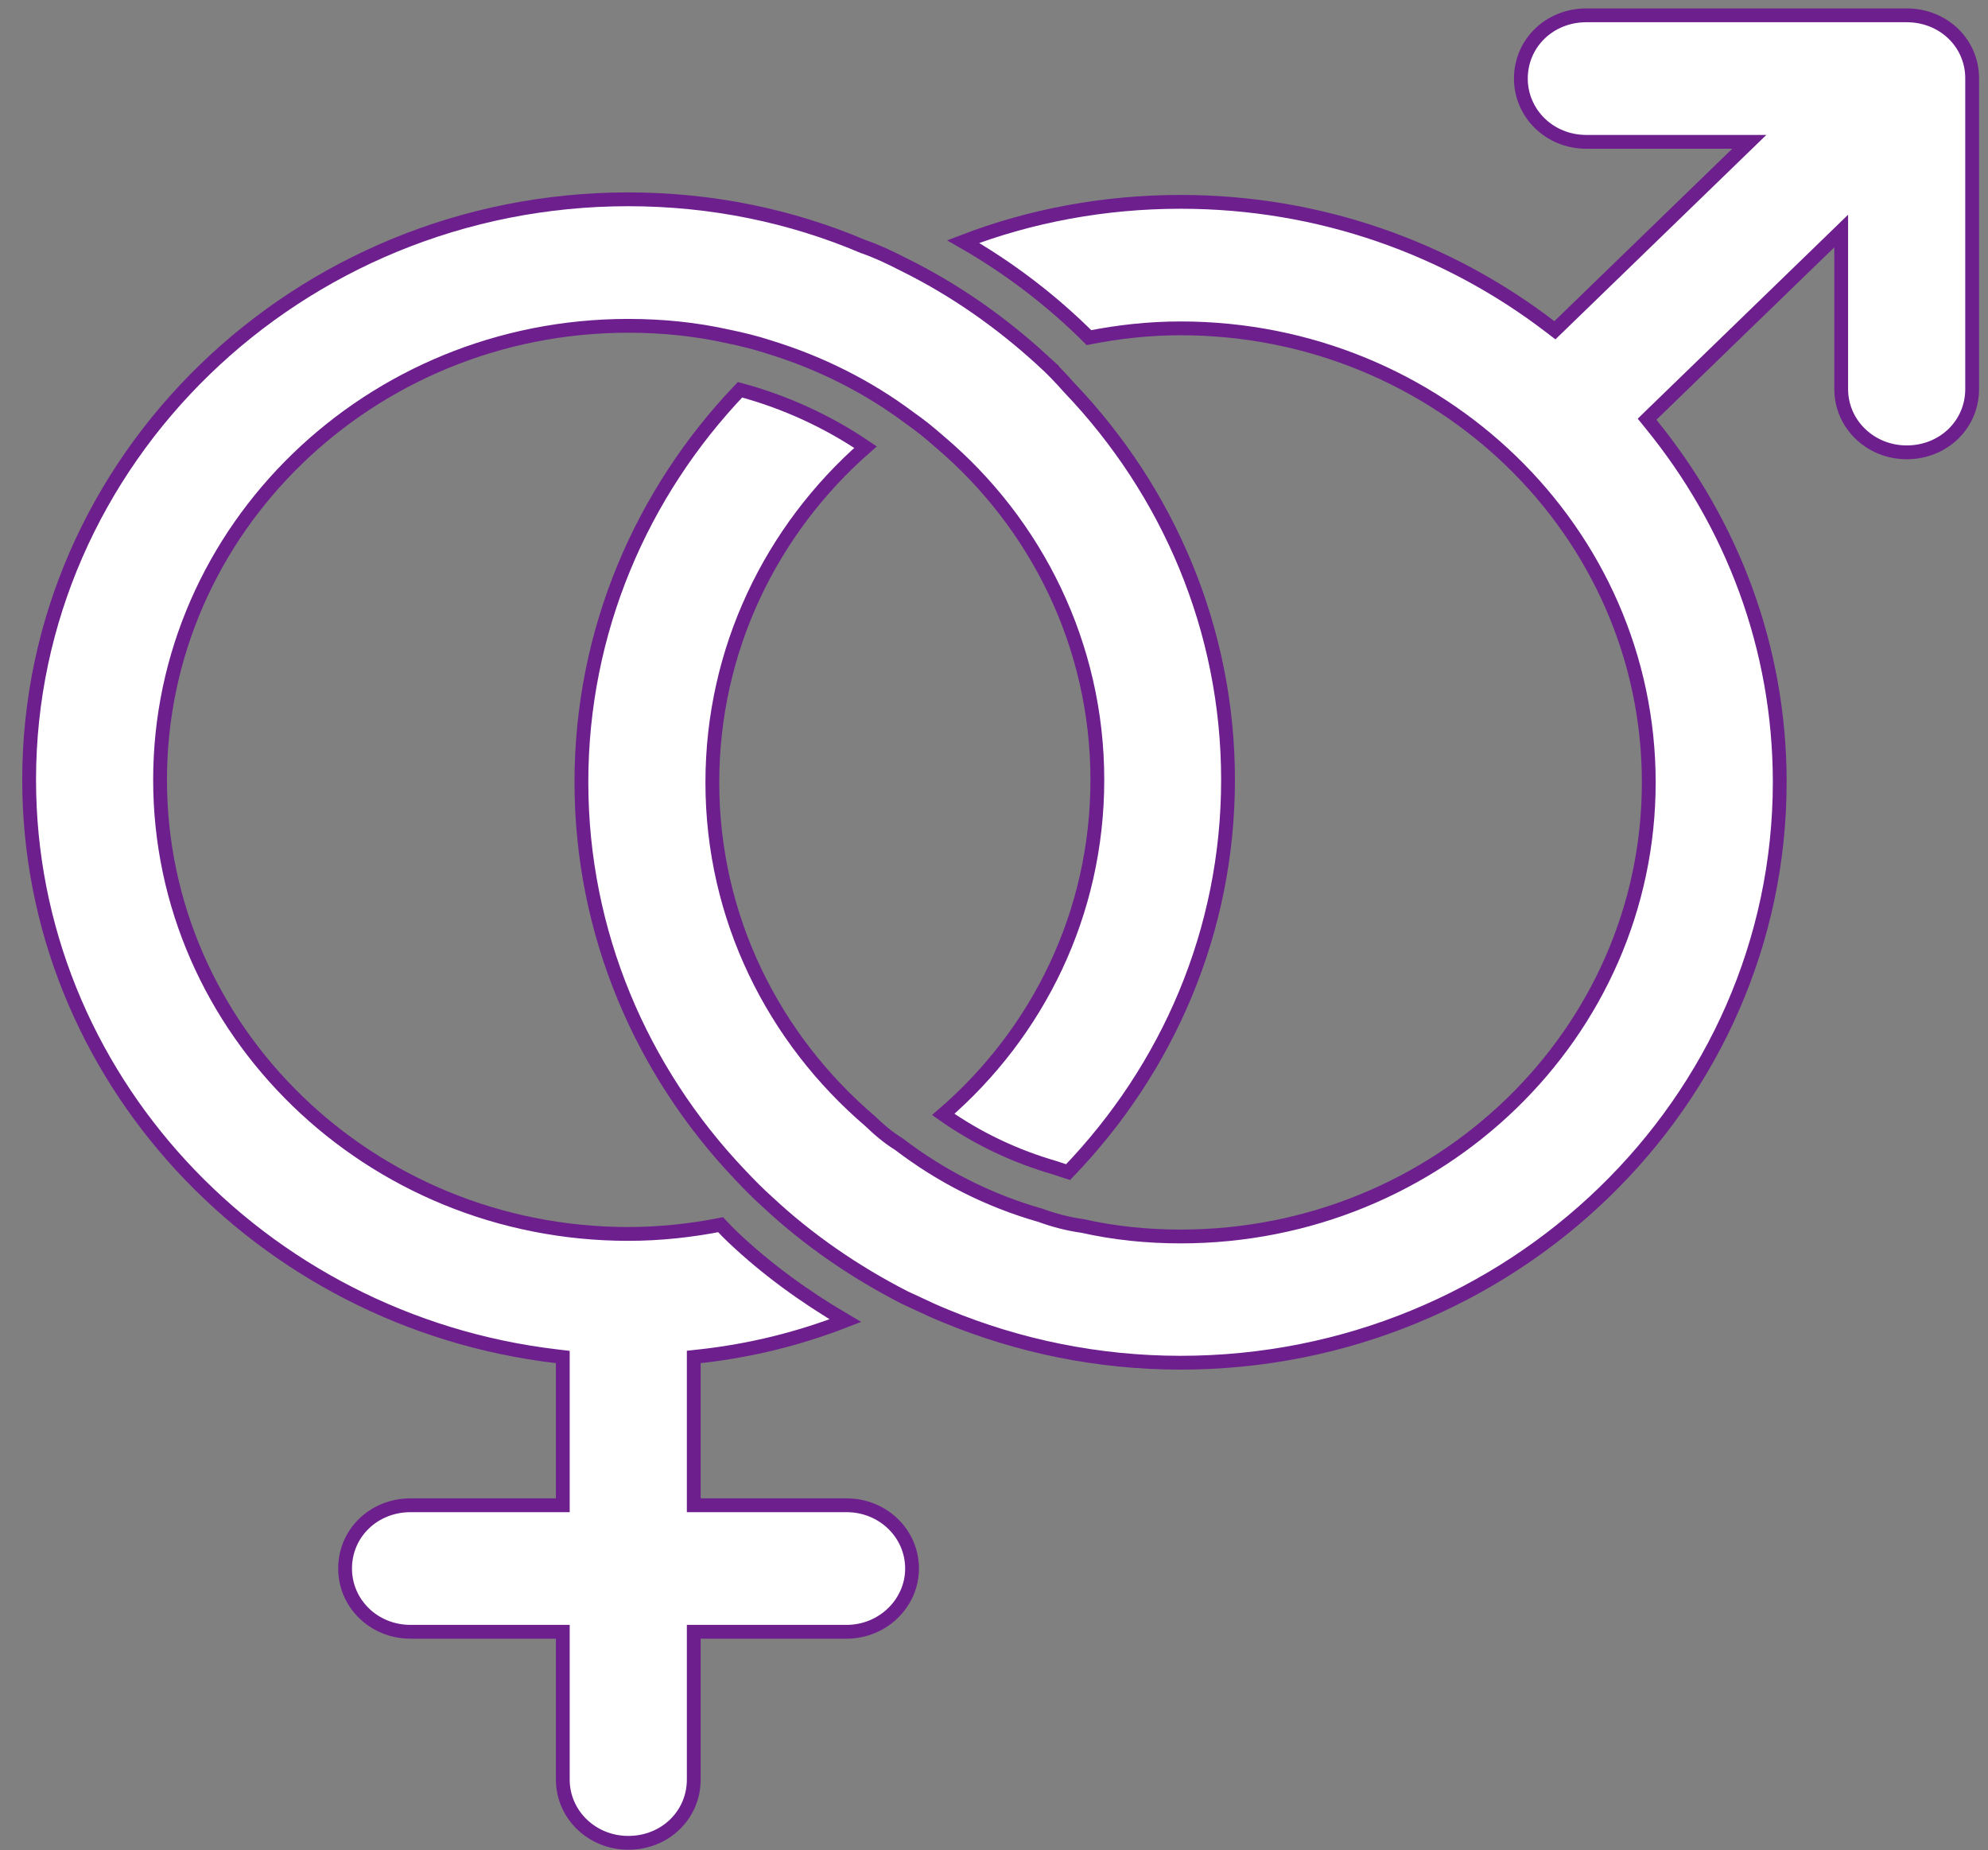 <?xml version="1.0" encoding="UTF-8"?> <svg xmlns="http://www.w3.org/2000/svg" width="72" height="67" viewBox="0 0 72 67" fill="none"><rect x="0" y="0" width="72" height="67" fill="#808080" stroke="none"/> <path d="M25.126 54.256V54.506H25.376H30.661C31.974 54.506 33.032 55.525 33.032 56.797C33.032 58.049 31.973 59.087 30.661 59.087H25.376H25.126V59.337V64.438C25.126 65.721 24.088 66.729 22.755 66.729C21.442 66.729 20.383 65.71 20.383 64.438V59.337V59.087H20.133H14.87C13.528 59.087 12.498 58.051 12.498 56.797C12.498 55.514 13.536 54.506 14.87 54.506H20.133H20.383V54.256V49.359V49.137L20.162 49.111C9.416 47.849 1.055 38.97 1.055 28.239C1.055 16.652 10.789 7.217 22.755 7.217C25.785 7.217 28.657 7.822 31.247 8.921L31.255 8.925L31.263 8.927C31.773 9.105 32.235 9.324 32.725 9.577L32.725 9.577L32.73 9.579C34.57 10.486 36.245 11.665 37.725 13.018L37.724 13.018L37.727 13.021C38.085 13.338 38.415 13.687 38.727 14.04L38.727 14.04L38.734 14.047C42.303 17.788 44.476 22.778 44.476 28.239C44.476 33.719 42.293 38.695 38.682 42.444C38.636 42.43 38.588 42.413 38.537 42.396C38.522 42.391 38.506 42.386 38.49 42.38C38.4 42.349 38.301 42.316 38.199 42.284L38.195 42.283C36.779 41.87 35.447 41.255 34.162 40.354C37.59 37.395 39.743 33.08 39.743 28.239C39.743 23.358 37.53 18.954 34.025 15.991C33.675 15.683 33.332 15.402 32.955 15.141C31.437 14.002 29.708 13.133 27.852 12.565C27.378 12.408 26.863 12.284 26.365 12.181C25.199 11.922 24.003 11.798 22.755 11.798C13.402 11.798 5.797 19.157 5.797 28.239C5.797 37.322 13.402 44.681 22.755 44.681C23.902 44.681 25.028 44.557 26.096 44.347C26.252 44.516 26.411 44.67 26.557 44.812L26.56 44.815L26.562 44.817C27.747 45.937 29.107 46.935 30.616 47.82C28.947 48.47 27.191 48.908 25.349 49.111L25.126 49.135V49.359V54.256Z" fill="white" stroke="#6D1F8E" stroke-width="0.5"></path> <path d="M62.912 5.565L63.355 5.136H62.738H57.453C56.112 5.136 55.082 4.099 55.082 2.845C55.082 1.563 56.12 0.555 57.453 0.555H69.055C70.388 0.555 71.426 1.563 71.426 2.835V14.088C71.426 15.371 70.388 16.379 69.055 16.379C67.742 16.379 66.683 15.36 66.683 14.088V8.957V8.366L66.259 8.777L59.816 15.021L59.652 15.181L59.796 15.358C62.721 18.949 64.457 23.434 64.457 28.321C64.457 39.909 54.722 49.344 42.757 49.344C39.748 49.344 36.875 48.738 34.262 47.659L34.258 47.657C33.912 47.52 33.575 47.362 33.235 47.202C33.078 47.128 32.919 47.054 32.759 46.981C30.948 46.053 29.264 44.893 27.82 43.544L27.82 43.544L27.815 43.54C27.456 43.221 27.114 42.871 26.779 42.515L26.778 42.514C23.23 38.773 21.057 33.783 21.057 28.321C21.057 22.84 23.24 17.843 26.801 14.113C28.453 14.559 29.981 15.265 31.347 16.191C27.932 19.18 25.799 23.523 25.799 28.331C25.799 33.232 28.012 37.603 31.513 40.596C31.832 40.904 32.178 41.199 32.561 41.434C34.076 42.59 35.792 43.468 37.679 44.006C38.161 44.182 38.667 44.318 39.206 44.392C40.349 44.65 41.543 44.773 42.757 44.773C52.109 44.773 59.714 37.414 59.714 28.331C59.714 19.248 52.109 11.89 42.757 11.89C41.606 11.89 40.506 12.014 39.439 12.225C38.101 10.89 36.567 9.714 34.884 8.749C37.315 7.814 39.985 7.309 42.757 7.309C47.806 7.309 52.438 8.993 56.143 11.828L56.314 11.959L56.469 11.809L62.912 5.565Z" fill="white" stroke="#6D1F8E" stroke-width="0.5"></path> </svg> 